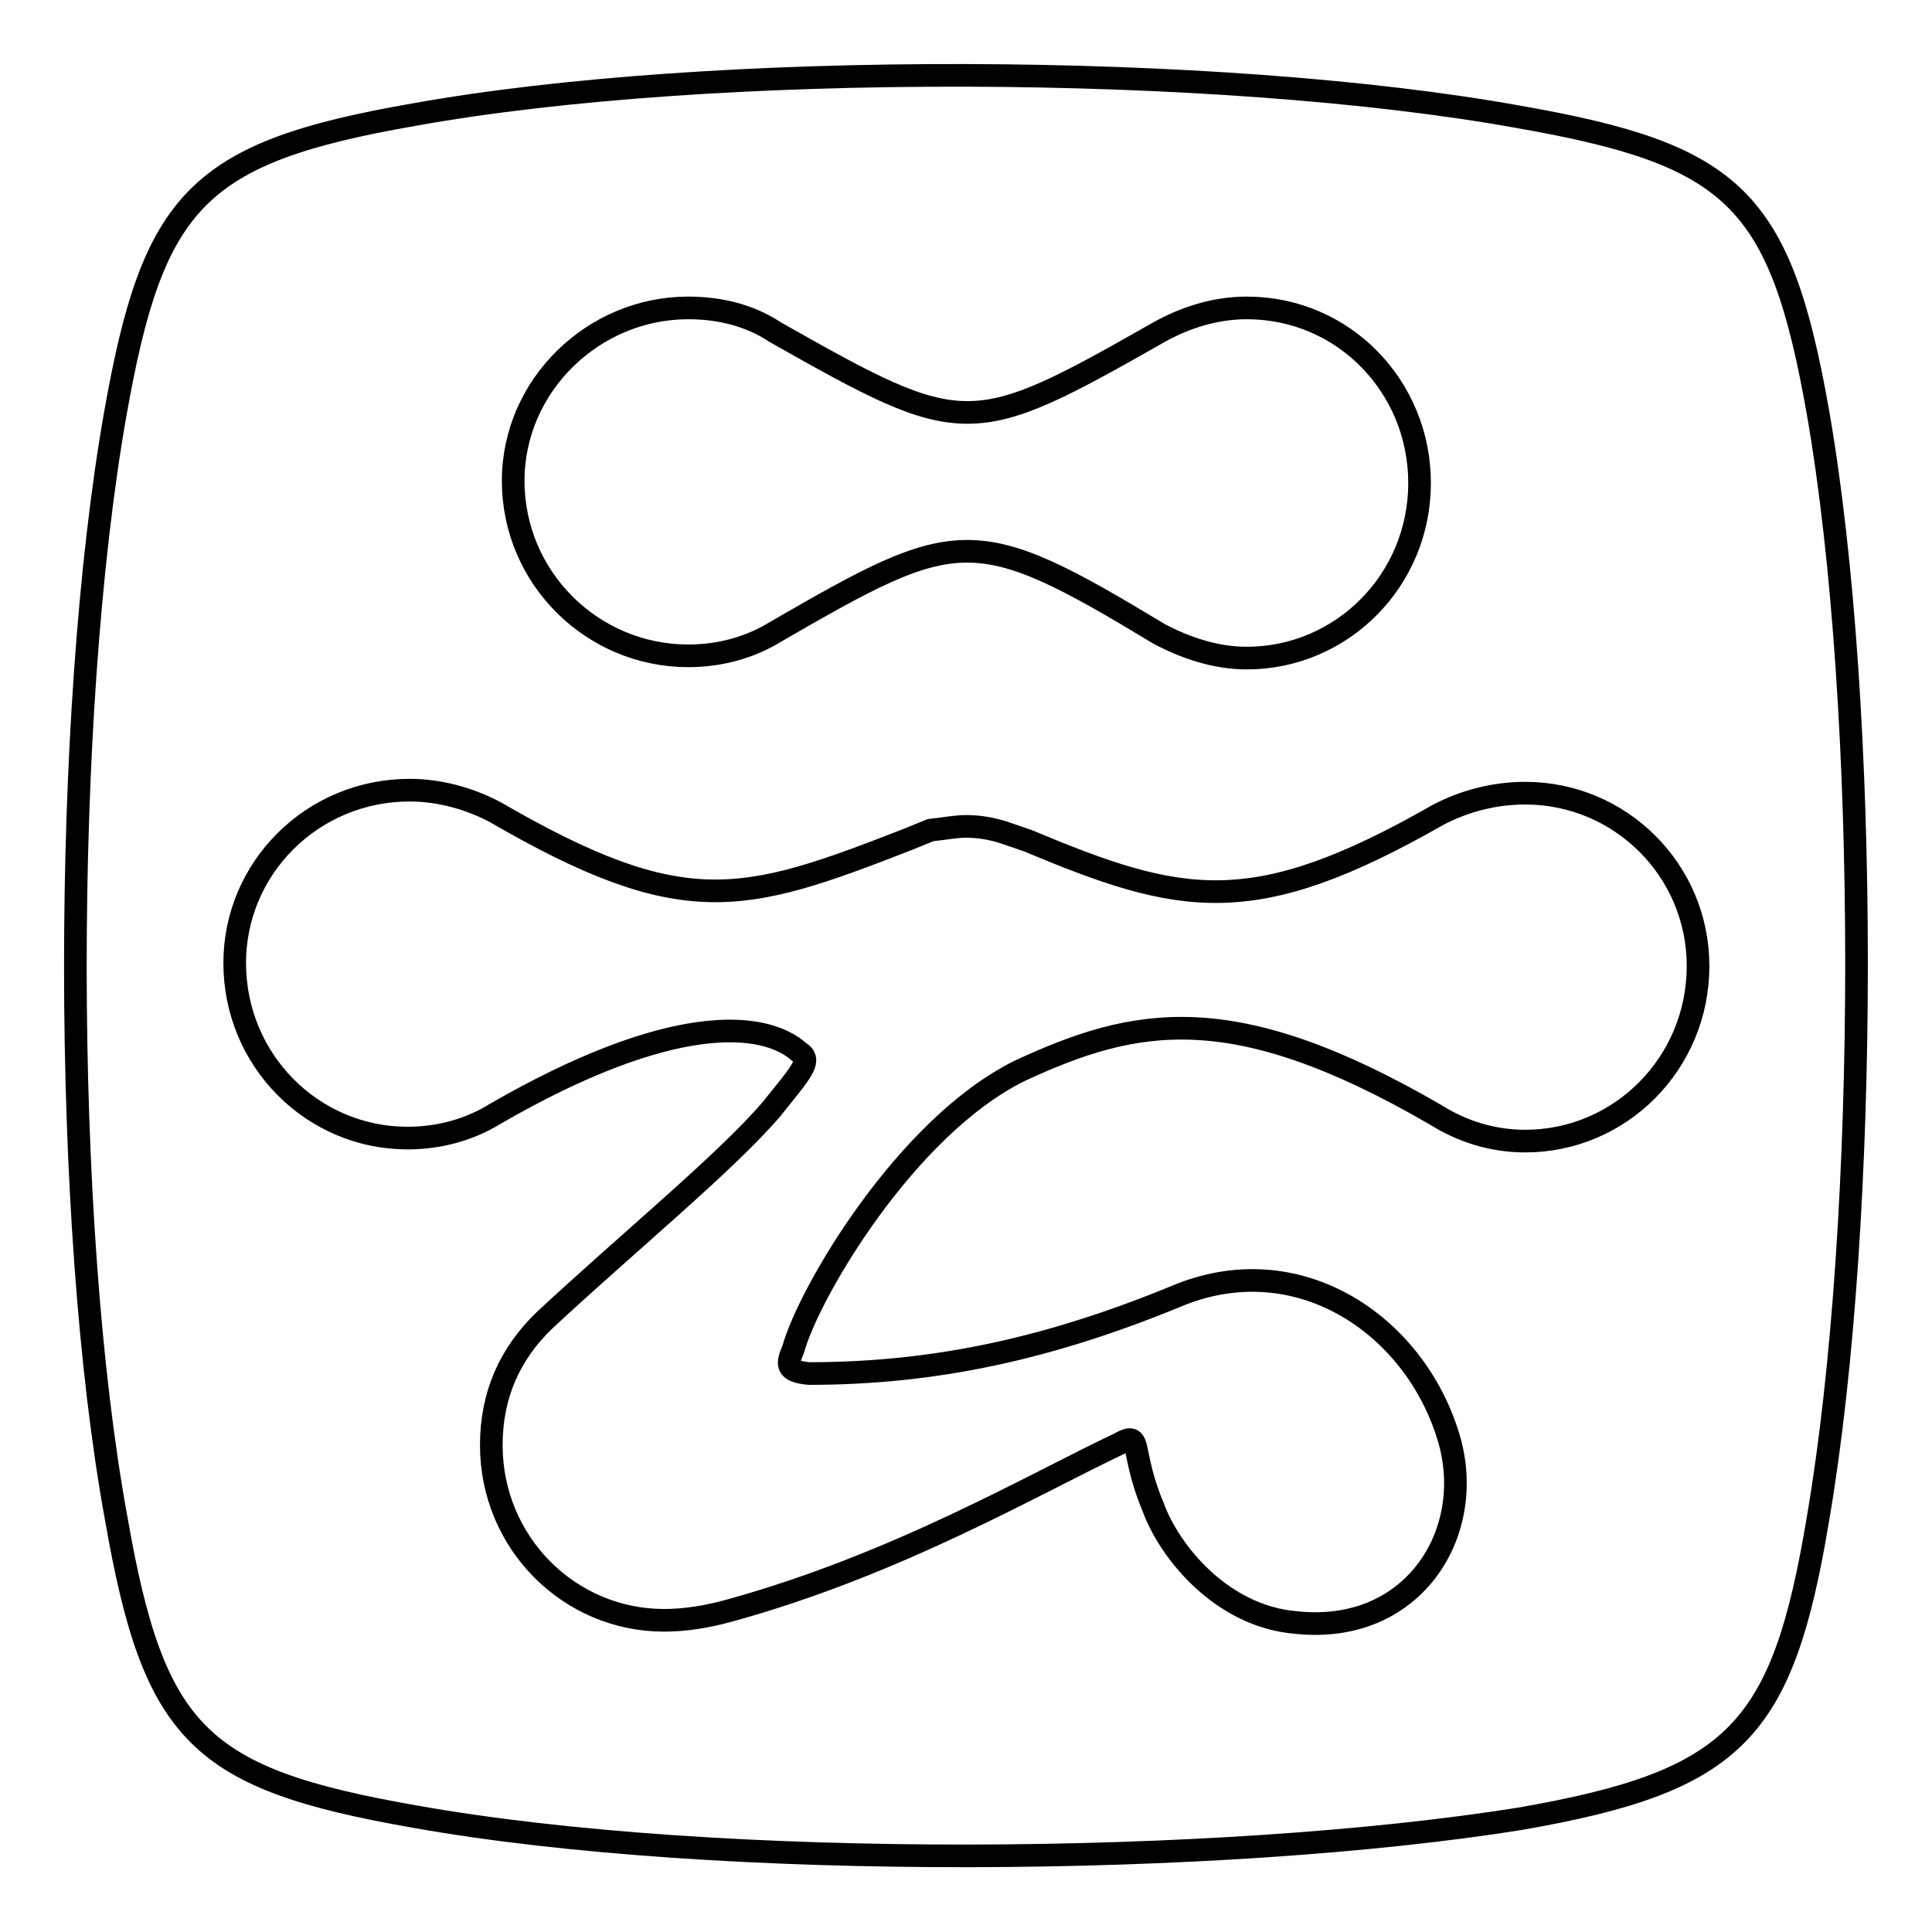 <?xml version="1.0" encoding="utf-8"?>
<!-- Svg Vector Icons : http://www.onlinewebfonts.com/icon -->
<!DOCTYPE svg PUBLIC "-//W3C//DTD SVG 1.1//EN" "http://www.w3.org/Graphics/SVG/1.1/DTD/svg11.dtd">
<svg version="1.1" xmlns="http://www.w3.org/2000/svg" xmlns:xlink="http://www.w3.org/1999/xlink" x="0px" y="0px" viewBox="0 0 256 256" enable-background="new 0 0 256 256" xml:space="preserve">
<g> <path stroke-width="3" fill-opacity="0" stroke="#000000"  d="M240.9,54.7c6.8,39,6.8,106.7,0,146.5c-4.7,28.2-10.8,34.8-39.5,39.8c-39.5,6.3-106.2,6.9-146.5-0.3 c-28.5-5-34.5-10.8-39.5-39.5C8.2,162,8.2,94.8,15.3,54.7c5-28.2,10.8-34.5,39.5-39.5c39.3-7.1,106.7-6.9,146.5,0.3 C229.8,20.5,235.9,26.3,240.9,54.7z M91.2,40.8C78.6,40.8,68,51.1,68,63.7c0,12.9,10.5,23.2,23.2,23.2c4.2,0,8.2-1.1,11.6-3.2 c24.2-14,26.3-14.5,50.8,0.3c3.4,1.8,7.4,3.2,11.6,3.2c12.6,0,22.9-10.3,22.9-23.2c0-12.7-10-23.2-22.9-23.2 c-4.2,0-8.2,1.3-11.6,3.2c-25,14.2-25.8,14.2-50.9,0C99.4,41.8,95.4,40.8,91.2,40.8L91.2,40.8z M202.1,151.2 c12.6,0,22.9-10.3,22.9-23.2c0-12.7-10.3-22.9-22.9-22.9c-4.2,0-8.2,1.1-11.6,2.9c-24.5,14-34,11.9-54.3,3.4l-3.2-1.1 c-1.6-0.5-3.2-0.8-5-0.8c-1.3,0-2.9,0.3-4.7,0.5l-3.2,1.3c-21.6,8.4-29.5,10.8-54.5-3.7c-3.4-1.8-7.4-2.9-11.3-2.9 c-12.9,0-23.2,10.3-23.2,22.9c0,12.9,10.3,23.2,22.9,23.2c4.2,0,8.2-1.1,11.6-3.2c23.2-13.4,35.6-12.4,40.3-8.2 c1.8,1.1,0.3,2.6-3.7,7.6c-6.1,7.1-18.7,17.4-30,27.9c-4.7,4.5-7.1,10-7.1,16.6c0,12.9,10.3,23.2,22.9,23.2c2.9,0,5.8-0.5,8.7-1.3 c22.1-6.1,40-16.6,51.6-22.1c3.2-1.8,1.3,0.8,4.5,8.4c2.1,5.8,9,14.5,19,15.3c15.3,1.6,23.7-11.6,20.3-24 c-4.2-15-19.5-25.8-35.6-19.5c-17.1,7.1-32.4,10.5-49.3,10.5c-3.2-0.3-2.9-1.3-2.1-3.2c2.1-7.6,15-29.5,30-36.9 c15.3-7.1,28.2-9.8,55.1,5.8C193.7,149.9,197.7,151.2,202.1,151.2L202.1,151.2z"/></g>
</svg>
